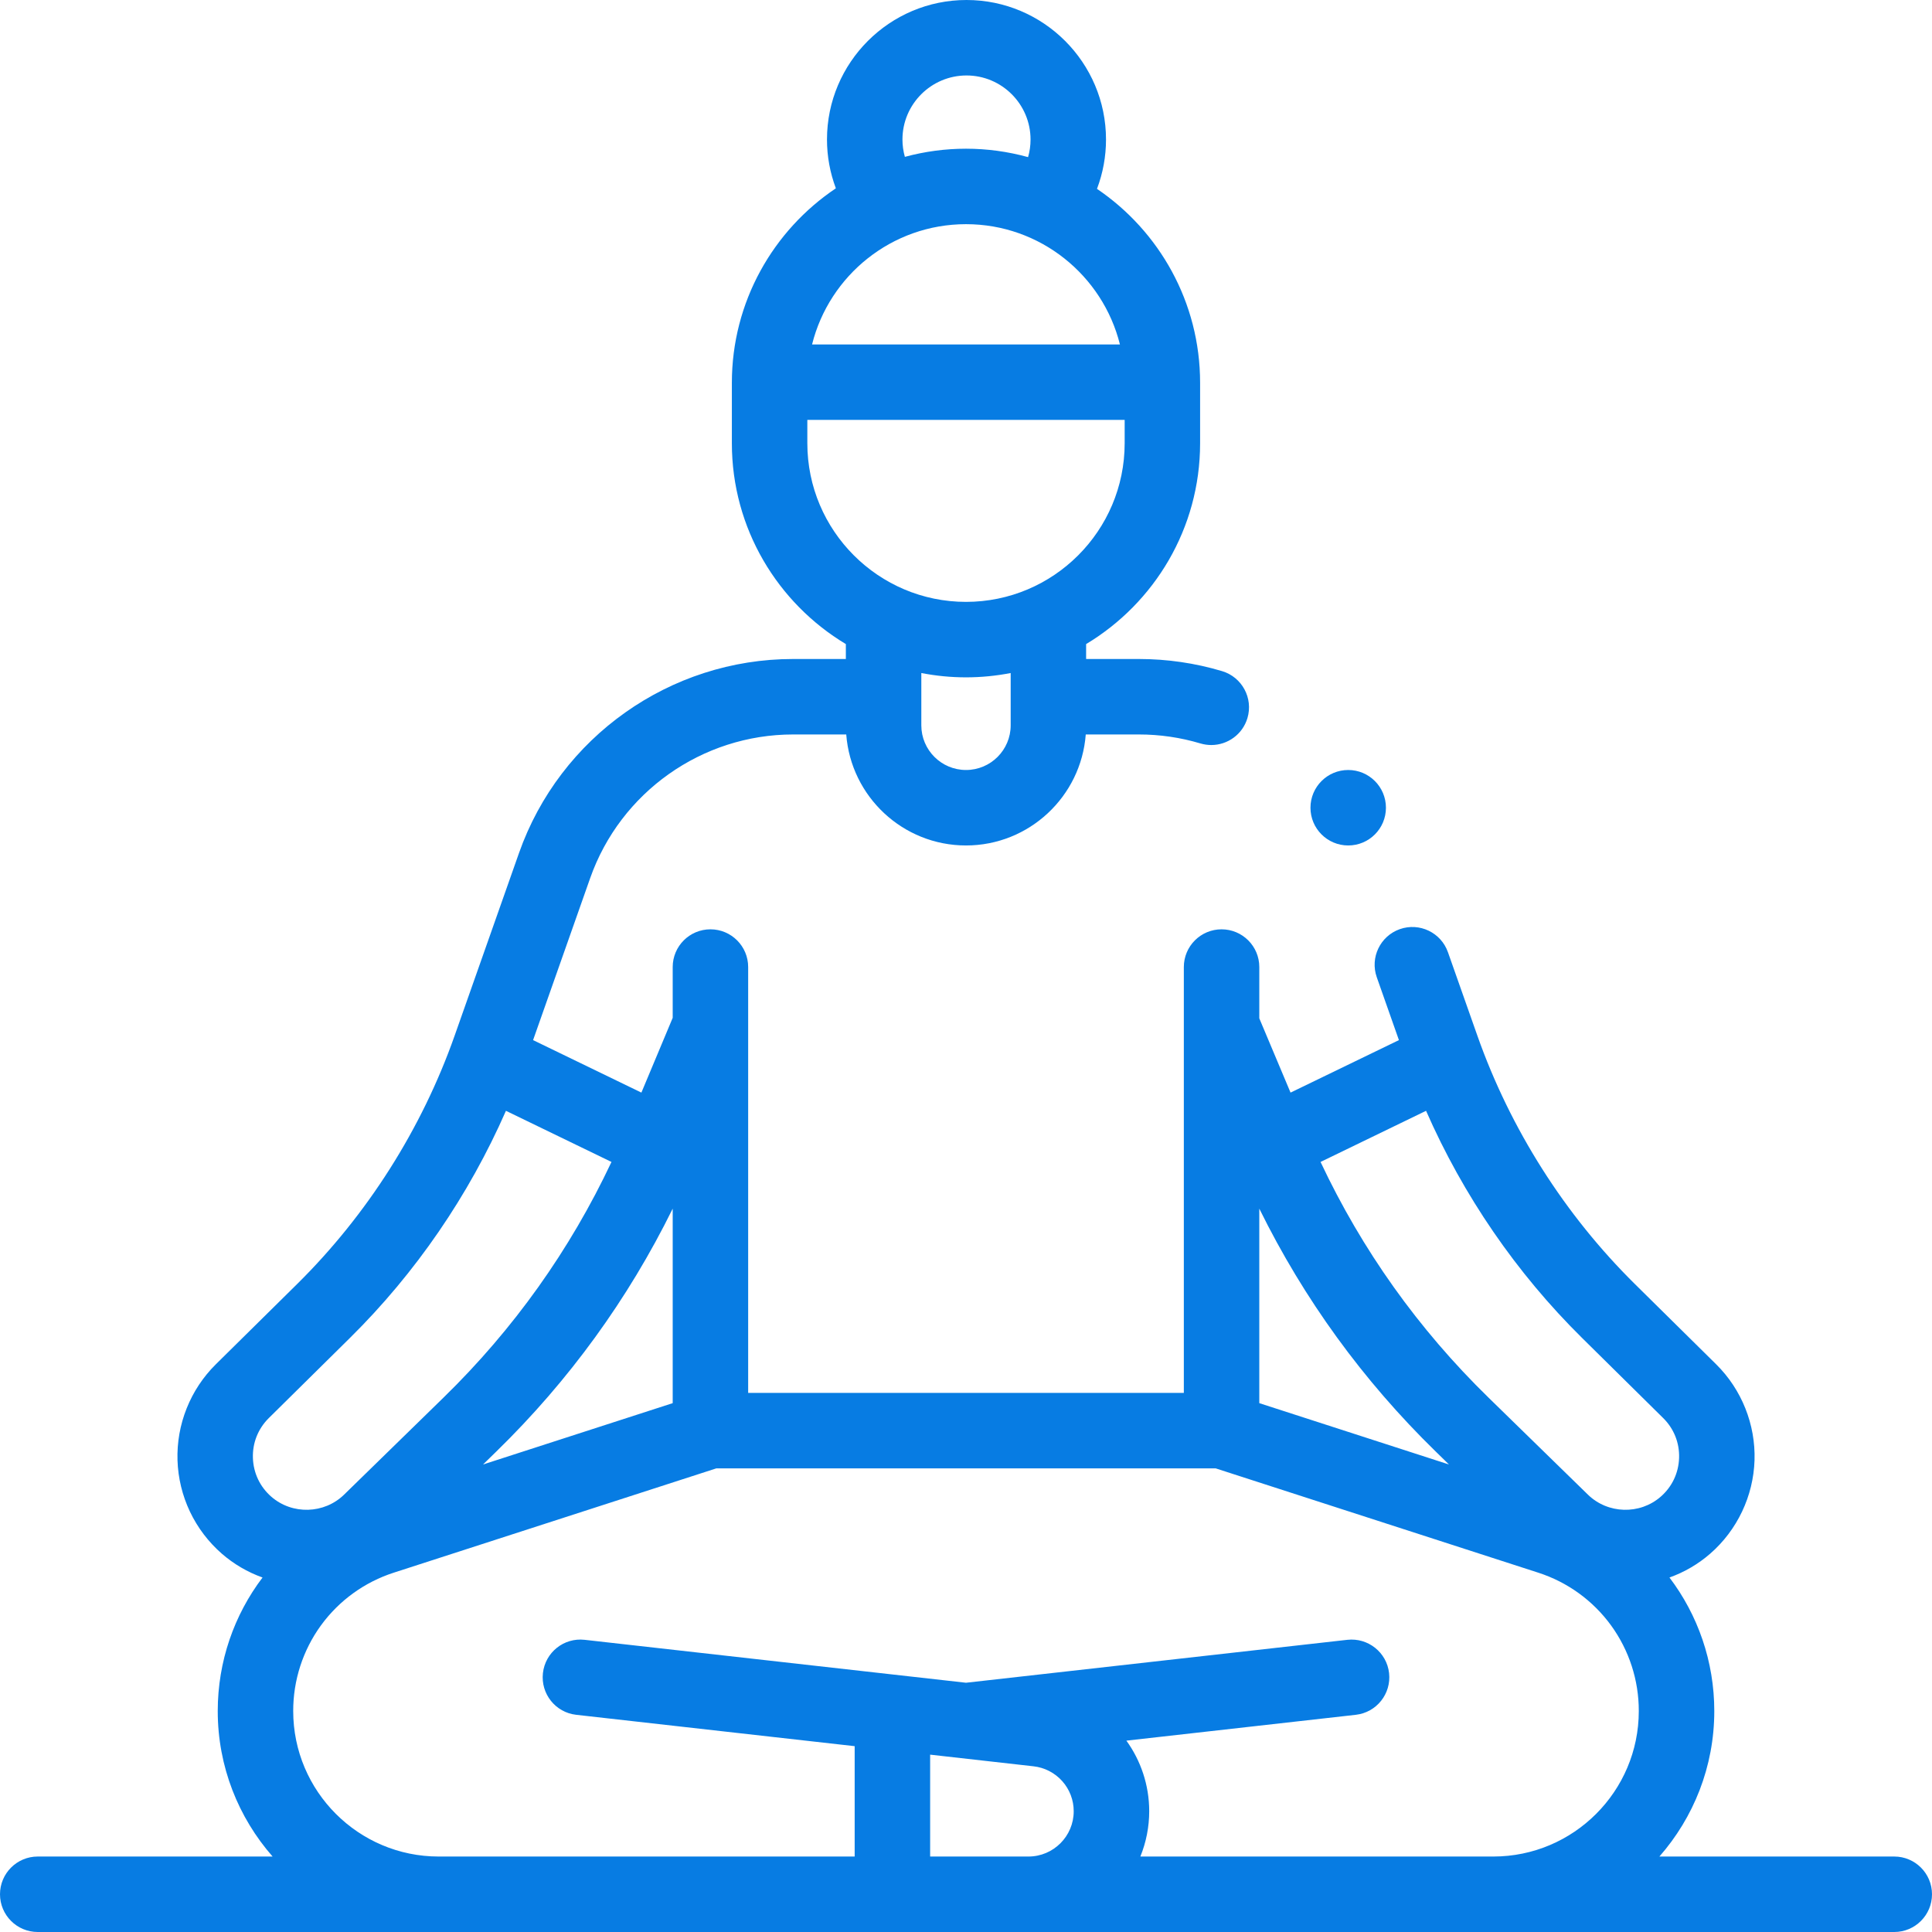 <?xml version="1.0" encoding="UTF-8"?>
<svg xmlns="http://www.w3.org/2000/svg" width="64" height="64" viewBox="0 0 64 64" fill="none">
  <g clip-path="url(#clip0_193_8354)">
    <path d="M62.75 61.5H54.97C56.1 60.211 56.788 58.525 56.788 56.681C56.788 55.038 56.244 53.498 55.303 52.257C55.799 52.08 56.257 51.812 56.653 51.467C57.548 50.687 58.083 49.56 58.121 48.374C58.158 47.188 57.695 46.029 56.851 45.195L54.16 42.538C51.833 40.24 50.029 37.395 48.941 34.311L47.965 31.543C47.736 30.892 47.022 30.55 46.371 30.779C45.72 31.009 45.378 31.723 45.608 32.374L46.341 34.455L42.751 36.194L41.716 33.734V32.035C41.716 31.344 41.156 30.785 40.466 30.785C39.776 30.785 39.216 31.344 39.216 32.035V46.141H24.784V32.035C24.784 31.344 24.224 30.785 23.534 30.785C22.844 30.785 22.284 31.344 22.284 32.035V33.717L21.247 36.194L17.659 34.455L19.551 29.087C20.554 26.242 23.255 24.33 26.273 24.33H28.033C28.188 26.384 29.907 28.007 32 28.007C34.093 28.007 35.812 26.384 35.967 24.33H37.727C38.42 24.33 39.106 24.43 39.767 24.628C39.887 24.663 40.007 24.68 40.126 24.68C40.664 24.68 41.161 24.33 41.323 23.788C41.52 23.126 41.144 22.43 40.483 22.232C39.589 21.965 38.66 21.83 37.727 21.83H35.979V21.336C38.239 19.979 39.755 17.505 39.755 14.682V12.681C39.755 10.011 38.399 7.652 36.339 6.256C36.537 5.734 36.638 5.18 36.638 4.622C36.638 2.073 34.565 0 32.017 0C29.468 0 27.395 2.073 27.395 4.622C27.395 5.181 27.497 5.726 27.689 6.238C25.613 7.631 24.244 9.999 24.244 12.682V14.682C24.244 17.505 25.76 19.98 28.02 21.336V21.83H26.273C22.197 21.83 18.548 24.413 17.193 28.256L15.059 34.311C13.971 37.395 12.167 40.24 9.84 42.538L7.149 45.195C6.731 45.609 6.402 46.105 6.184 46.652C5.965 47.199 5.862 47.785 5.88 48.374C5.899 48.963 6.039 49.541 6.291 50.073C6.544 50.605 6.903 51.079 7.347 51.467C7.744 51.812 8.201 52.08 8.697 52.257C7.756 53.498 7.213 55.038 7.213 56.681C7.213 58.525 7.9 60.211 9.03 61.5H1.25C0.56 61.5 0 62.06 0 62.75C0 63.44 0.56 64 1.25 64H62.75C63.44 64 64 63.44 64 62.75C64 62.06 63.44 61.5 62.75 61.5ZM32 25.507C31.184 25.507 30.52 24.844 30.52 24.028V22.295C31 22.388 31.494 22.438 32 22.438C32.506 22.438 33 22.388 33.48 22.295V24.028C33.48 24.844 32.816 25.507 32 25.507ZM32 7.426C34.46 7.426 36.529 9.124 37.099 11.41H26.901C27.471 9.124 29.54 7.426 32 7.426ZM29.895 4.622C29.895 3.452 30.847 2.5 32.017 2.5C33.186 2.5 34.138 3.452 34.138 4.622C34.138 4.819 34.111 5.015 34.056 5.205C33.386 5.02 32.695 4.926 32 4.926C31.316 4.926 30.635 5.017 29.975 5.196C29.922 5.009 29.895 4.816 29.895 4.622ZM26.744 13.91H37.256V14.682C37.256 17.581 34.898 19.938 32 19.938C29.102 19.938 26.744 17.581 26.744 14.682V13.91ZM41.716 40.038C43.192 43.033 45.15 45.732 47.556 48.08L47.999 48.513L41.716 46.481V40.038ZM52.404 44.317L55.094 46.974C55.45 47.325 55.638 47.795 55.622 48.295C55.606 48.795 55.39 49.252 55.012 49.581C54.319 50.184 53.26 50.154 52.602 49.512L49.302 46.291C46.983 44.028 45.118 41.408 43.745 38.491L47.24 36.797C48.468 39.597 50.231 42.171 52.404 44.317ZM22.284 40.038V46.481L16.001 48.513L16.445 48.08C18.85 45.733 20.808 43.033 22.284 40.038ZM8.906 46.974L11.596 44.317C13.769 42.171 15.531 39.597 16.76 36.797L20.256 38.491C18.882 41.408 17.017 44.028 14.698 46.291L11.398 49.512C10.74 50.154 9.682 50.184 8.988 49.581C8.611 49.252 8.394 48.796 8.378 48.295C8.362 47.795 8.55 47.326 8.906 46.974ZM30.812 61.5V58.125L34.237 58.511C34.603 58.552 34.941 58.726 35.187 59.001C35.433 59.276 35.569 59.632 35.568 60.001C35.568 60.827 34.896 61.5 34.069 61.5H30.812V61.5ZM37.776 61.5C37.969 61.024 38.069 60.515 38.069 60.001C38.069 59.131 37.789 58.321 37.313 57.661L44.913 56.805C45.599 56.728 46.092 56.109 46.015 55.423C45.938 54.737 45.318 54.245 44.633 54.321L32 55.743L19.367 54.321C18.679 54.243 18.062 54.737 17.985 55.423C17.908 56.109 18.401 56.728 19.087 56.805L28.312 57.844V61.5H14.532C11.874 61.5 9.713 59.338 9.713 56.681C9.711 55.661 10.033 54.668 10.632 53.843C11.232 53.019 12.078 52.407 13.049 52.095L23.731 48.641H40.269L50.951 52.095C51.922 52.407 52.768 53.019 53.368 53.843C53.967 54.668 54.289 55.661 54.287 56.681C54.287 59.338 52.126 61.5 49.468 61.5H37.776Z" fill="#077CE3"></path>
    <path d="M44.661 28.007C45.352 28.007 45.911 27.448 45.911 26.757C45.911 26.067 45.352 25.507 44.661 25.507C43.971 25.507 43.411 26.067 43.411 26.757C43.411 27.448 43.971 28.007 44.661 28.007Z" fill="#077CE3"></path>
  </g>
  <defs>
    <clipPath id="clip0_193_8354">
      <rect width="64" height="64" fill="white"></rect>
    </clipPath>
  </defs>
</svg>
